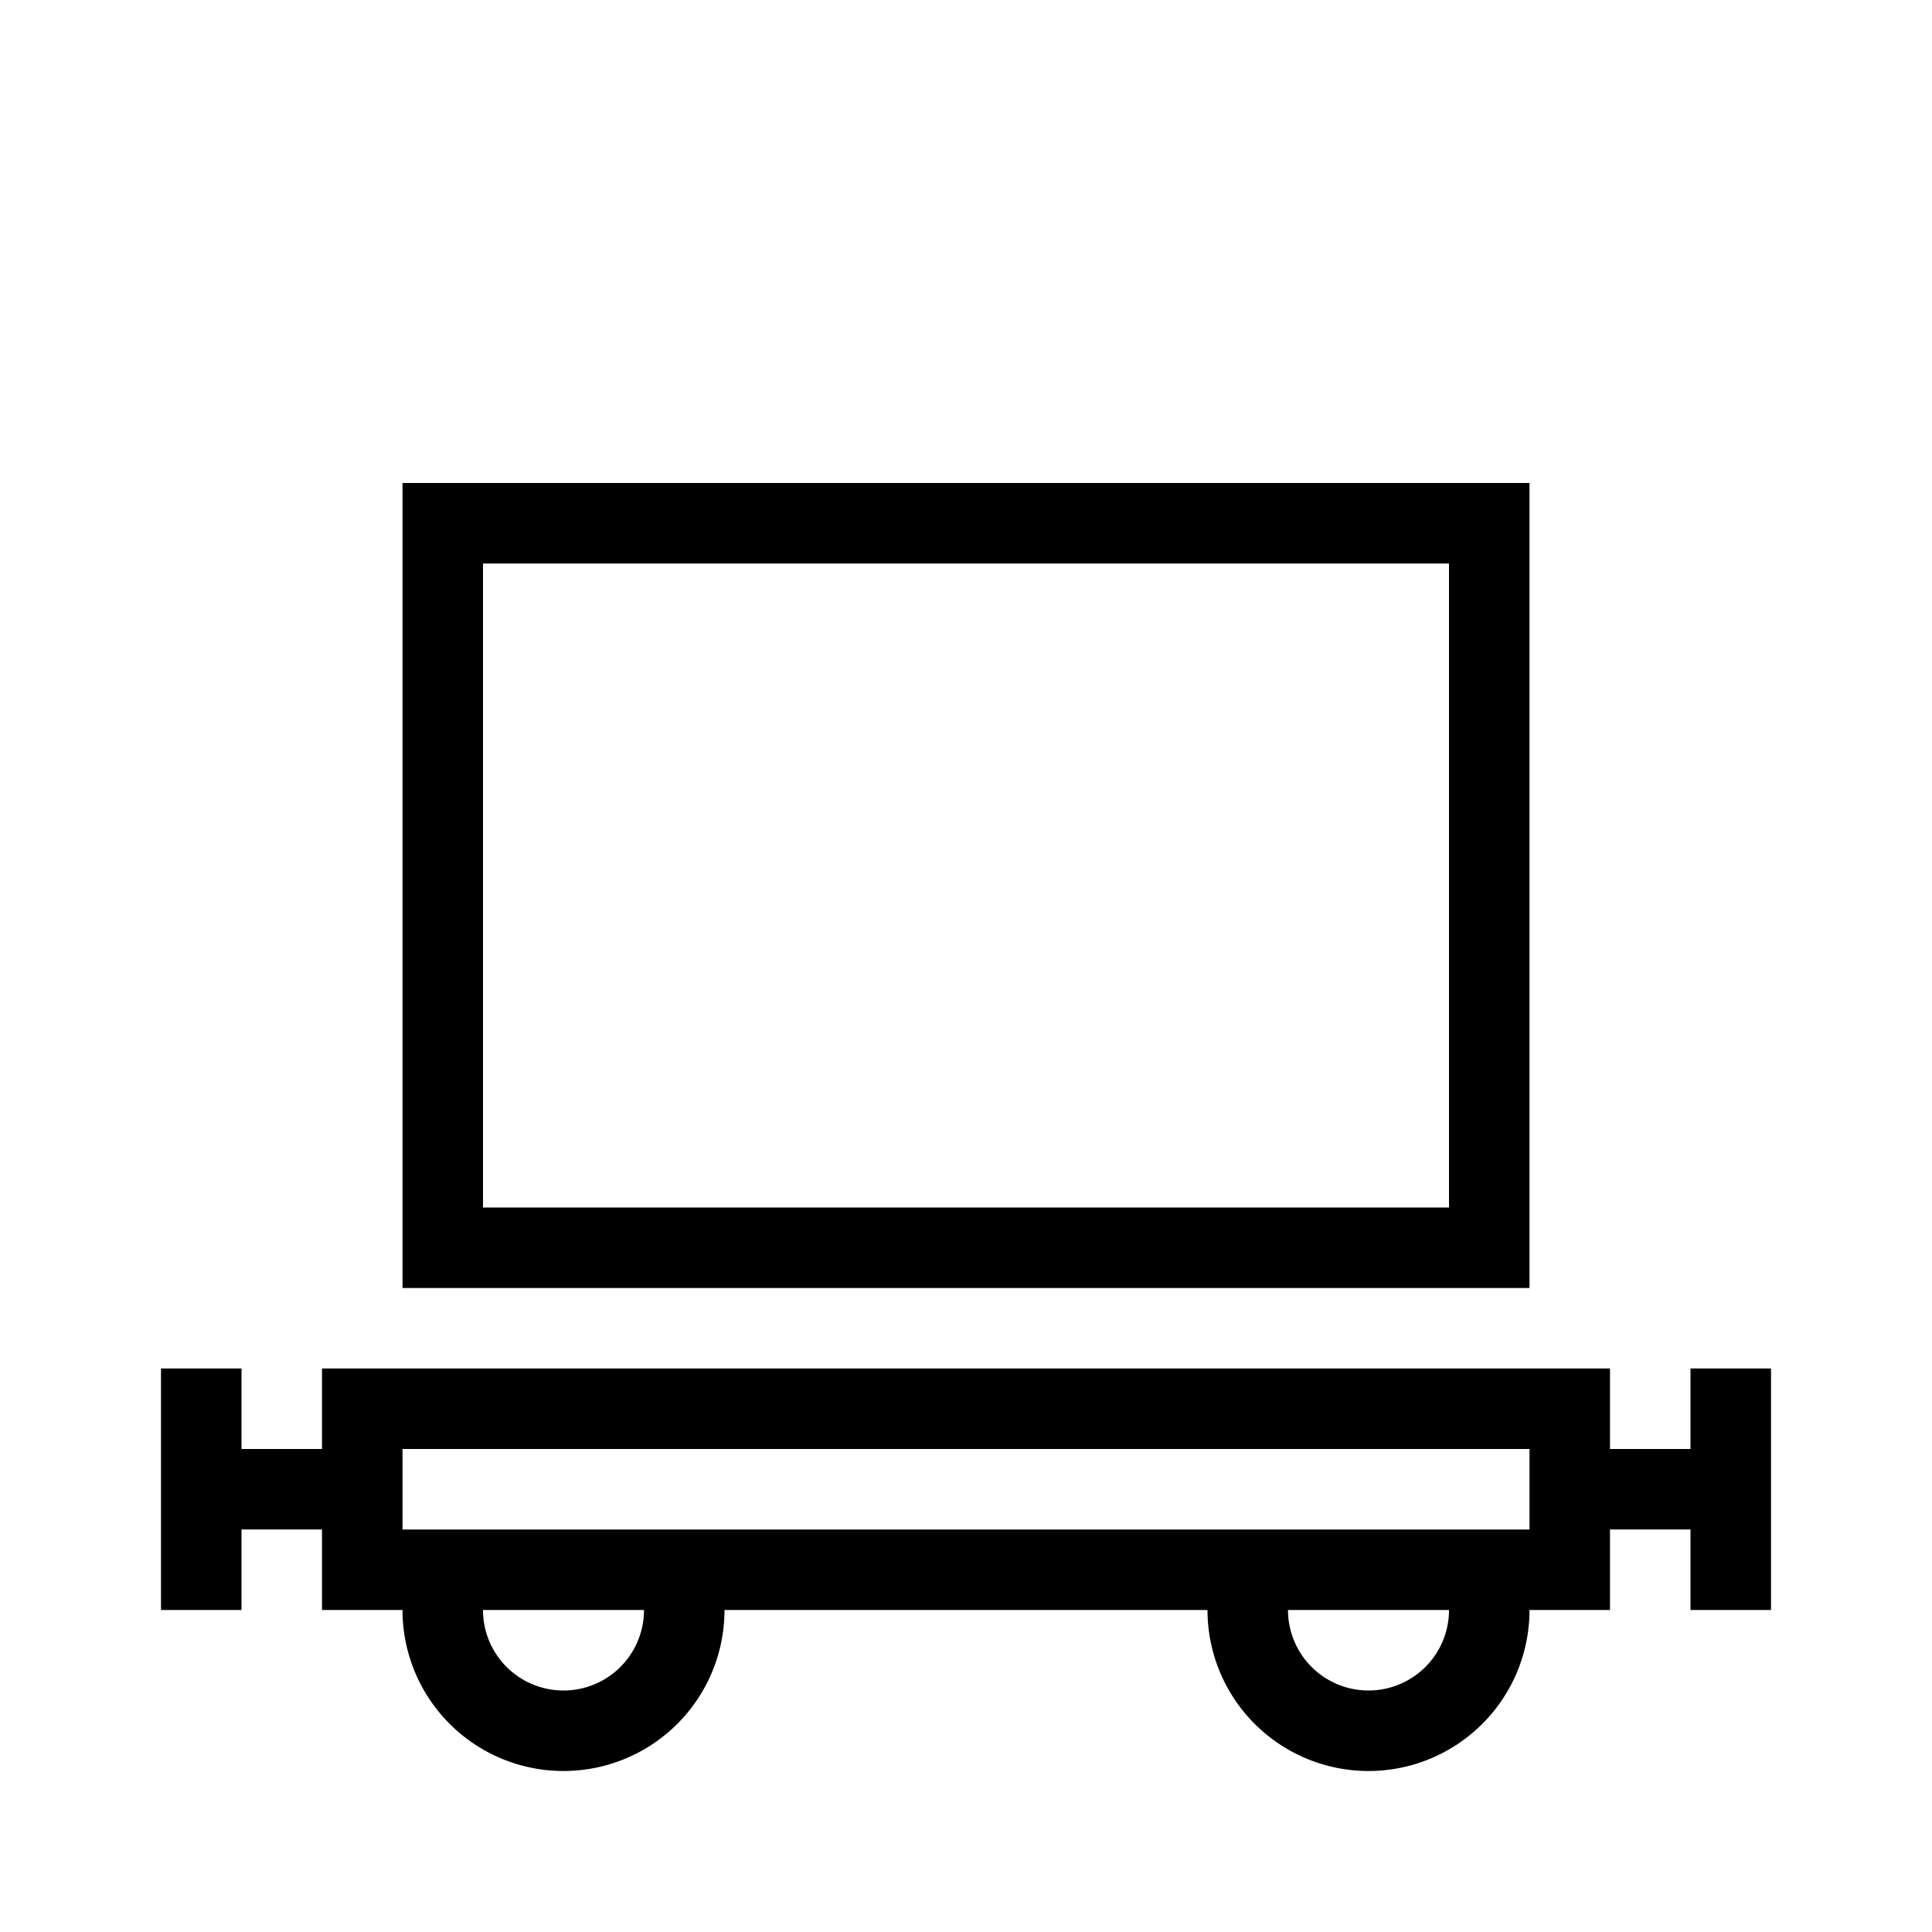 <svg xmlns="http://www.w3.org/2000/svg" width="24" height="24" fill="none" viewBox="0 0 24 24"><path fill="#000" fill-rule="evenodd" d="M5.5 6H5v10h14V6H5.5m.5 5V7h12v8H6zm3 9h6a2 2 0 1 0 4 0h1v-1h1v1h1v-3h-1v1h-1v-1H4v1H3v-1H2v3h1v-1h1v1h1a2 2 0 1 0 4 0m-1 0H6a1 1 0 1 0 2 0m9 1a1 1 0 0 1-1-1h2a1 1 0 0 1-1 1M5 18v1h14v-1z" clip-rule="evenodd"/></svg>